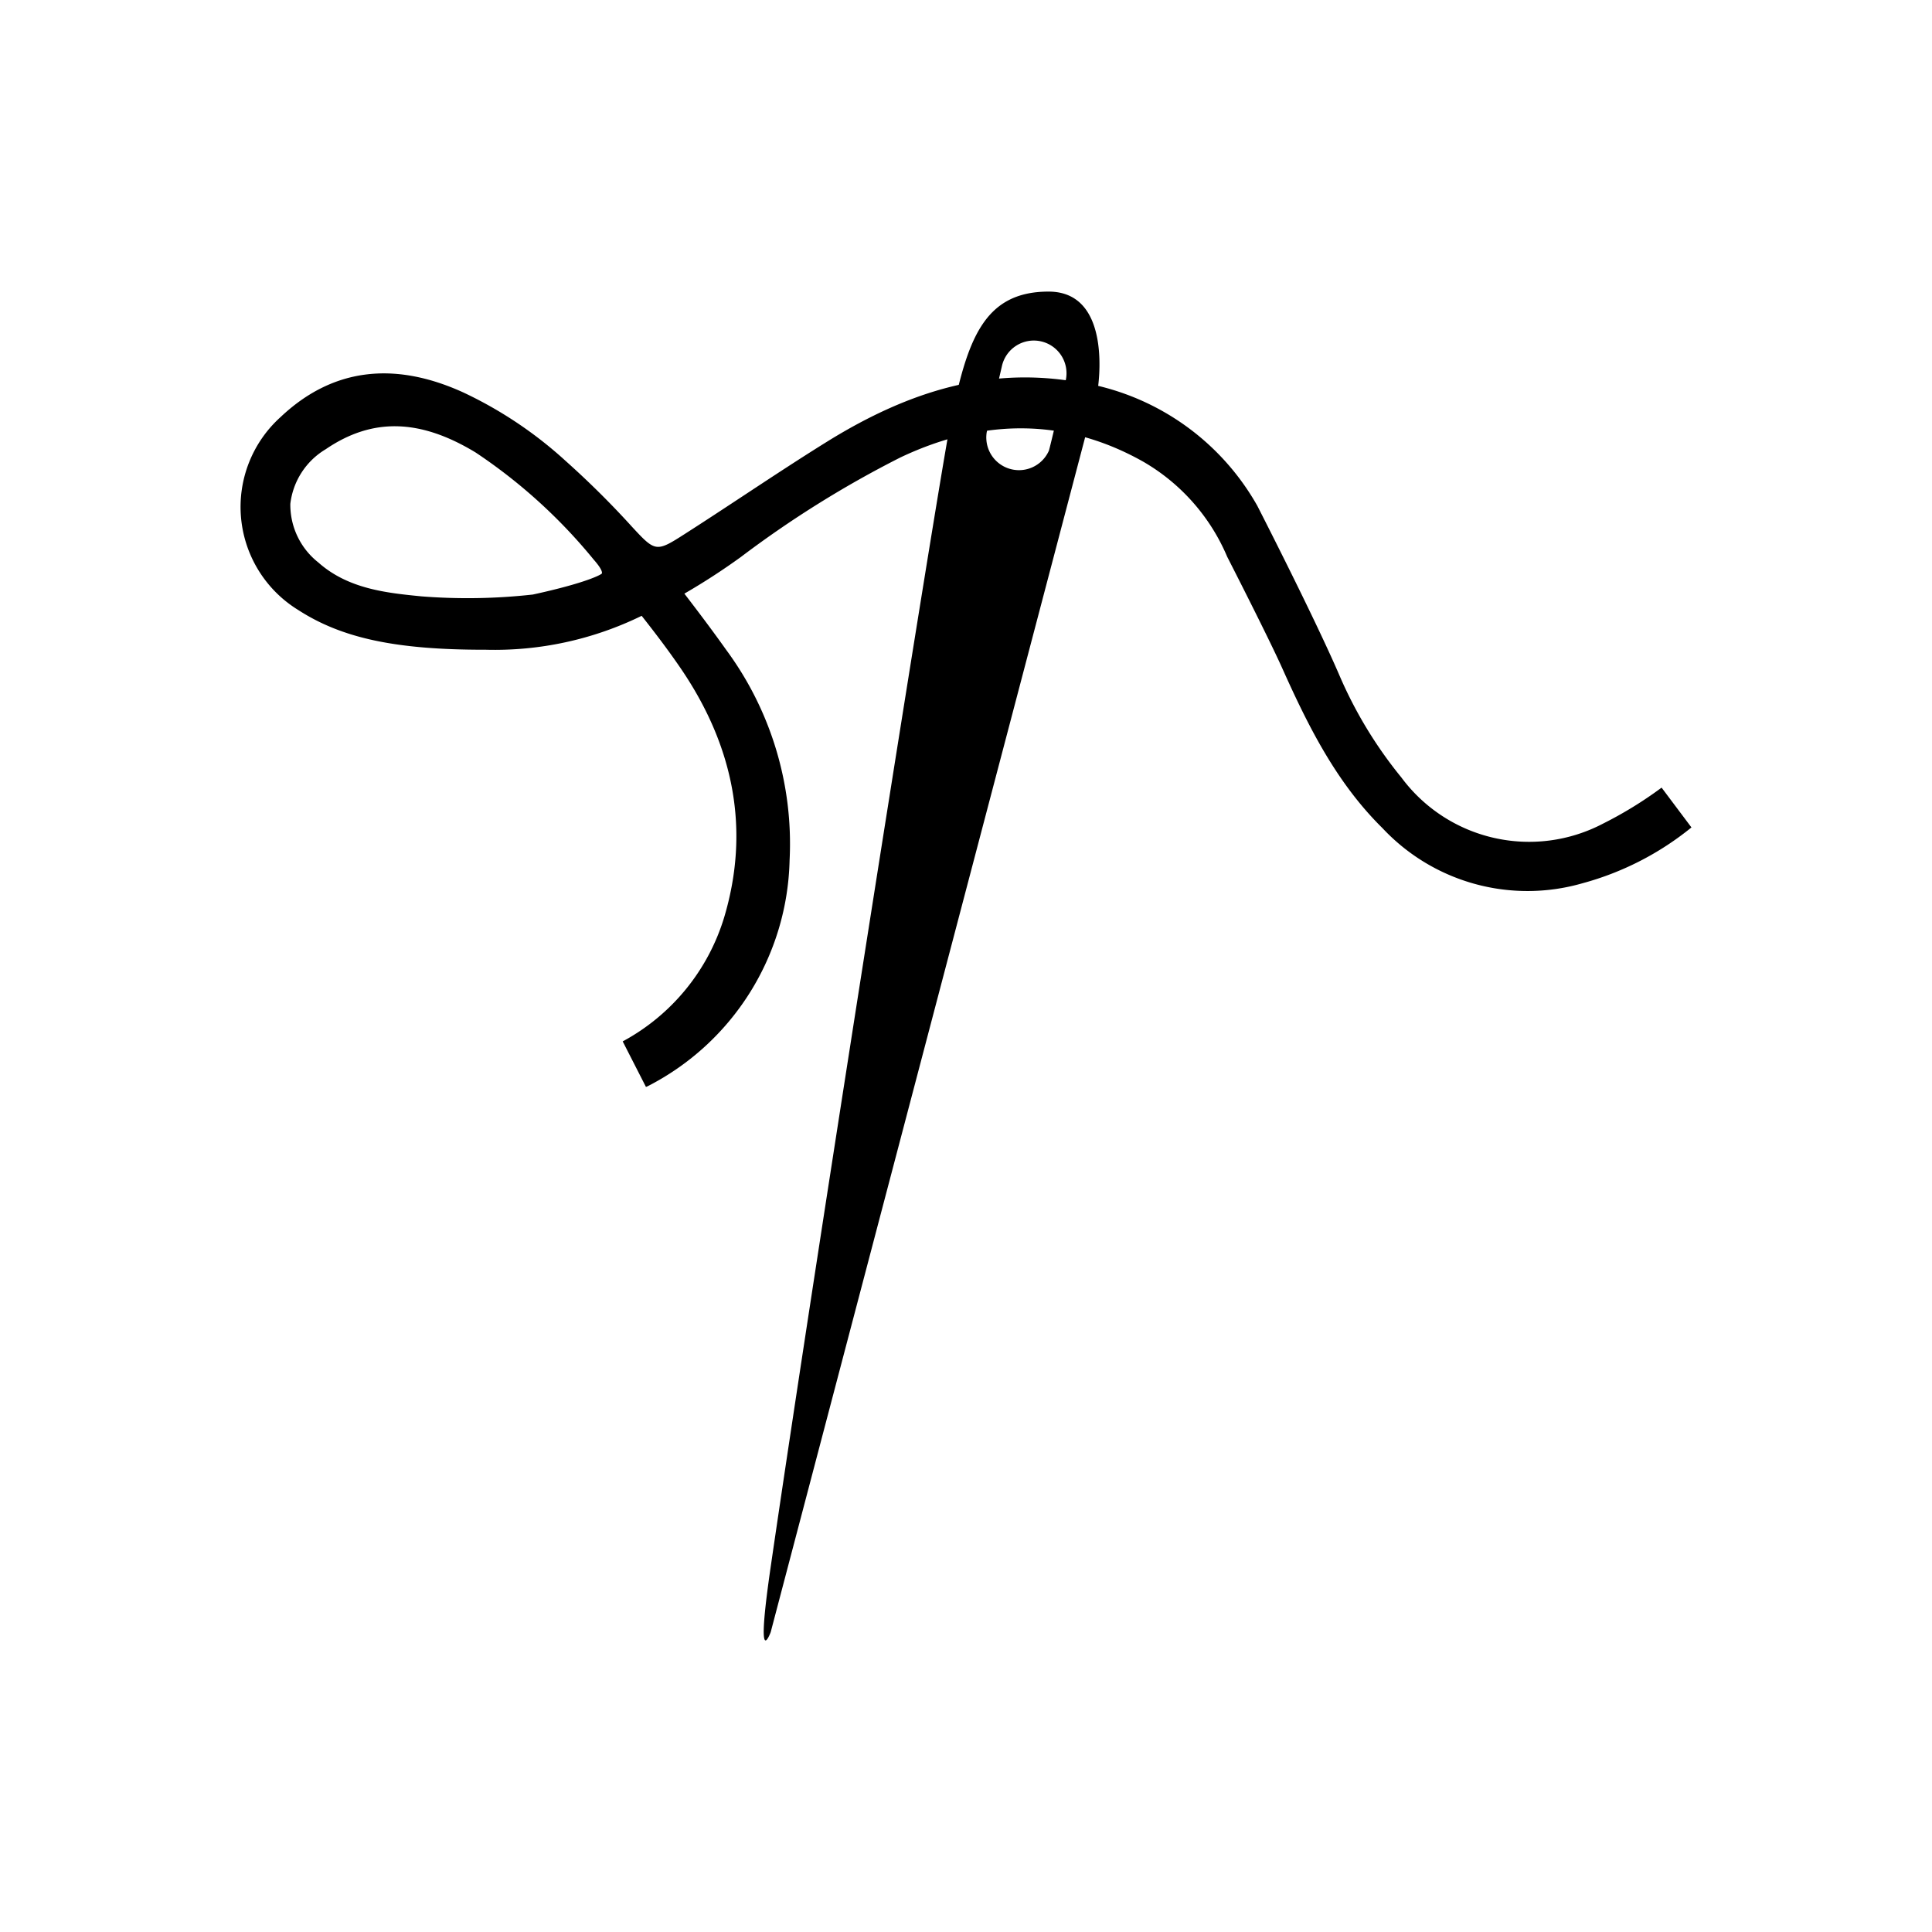 <?xml version="1.0" encoding="utf-8"?>
<svg id="Ebene_1" data-name="Ebene 1" xmlns="http://www.w3.org/2000/svg" viewBox="0 0 130 130">
  <g>
    <path d="M71.7,25.639c-.033.142-1.068,4.566-1.125,4.693a2.2,2.2,0,0,1-4.18-1.254c.008-.047,1.007-4.381,1.018-4.428a2.2,2.2,0,1,1,4.287.989m-1.141-6.018c-4.4,0-5.5,3.3-6.6,8.8-.823,4.117-8.948,55.353-12.1,77-1.058,7.269,0,4.4,0,4.4l22-83.6s1.1-6.6-3.3-6.6"/>
    <path d="M111.807,53c-.011.007-.021.012-.032.02a26.691,26.691,0,0,1-3.911,2.4,10.7,10.7,0,0,1-13.564-3.1,28.873,28.873,0,0,1-4.152-6.828C88.463,41.568,84.6,34.031,84.6,34.031a16.778,16.778,0,0,0-12.67-8.415c-5.337-.785-10.514.523-16.284,4.106-1.89,1.173-3.779,2.419-5.605,3.622-1.321.87-2.642,1.741-3.975,2.593-1.9,1.218-1.966,1.21-3.51-.459a59.929,59.929,0,0,0-4.465-4.435,27.591,27.591,0,0,0-6.909-4.633c-4.722-2.154-8.86-1.6-12.3,1.651a8.137,8.137,0,0,0,1.18,12.981c2.935,1.9,6.566,2.677,12.5,2.677h.114a22.51,22.51,0,0,0,10.5-2.282c1.063,1.347,1.867,2.427,2.588,3.477,3.685,5.369,4.686,11.015,2.973,16.781A14.14,14.14,0,0,1,41.9,70.073l1.565,3.065c.044-.022.086-.031.129-.055a17.53,17.53,0,0,0,9.536-15.2,21.971,21.971,0,0,0-4.273-14.165c-.978-1.376-1.991-2.711-2.807-3.773a44.634,44.634,0,0,0,3.8-2.465,70.524,70.524,0,0,1,10.738-6.7c5.712-2.706,11.215-2.606,16.353.294a13.444,13.444,0,0,1,5.635,6.391s2.742,5.357,3.7,7.49c1.753,3.913,3.645,7.709,6.749,10.769a13.363,13.363,0,0,0,13.466,3.706,19.826,19.826,0,0,0,7.323-3.754ZM40.5,38.585c-.022.066-1.006.629-4.645,1.42a39.622,39.622,0,0,1-7.493.123c-2.31-.229-4.929-.487-6.943-2.282A4.941,4.941,0,0,1,19.536,33.9a4.953,4.953,0,0,1,2.382-3.673c3.125-2.13,6.329-2.059,10.086.22a36.027,36.027,0,0,1,7.947,7.211C40.512,38.292,40.521,38.518,40.5,38.585Z"/>
  </g>
</svg>
